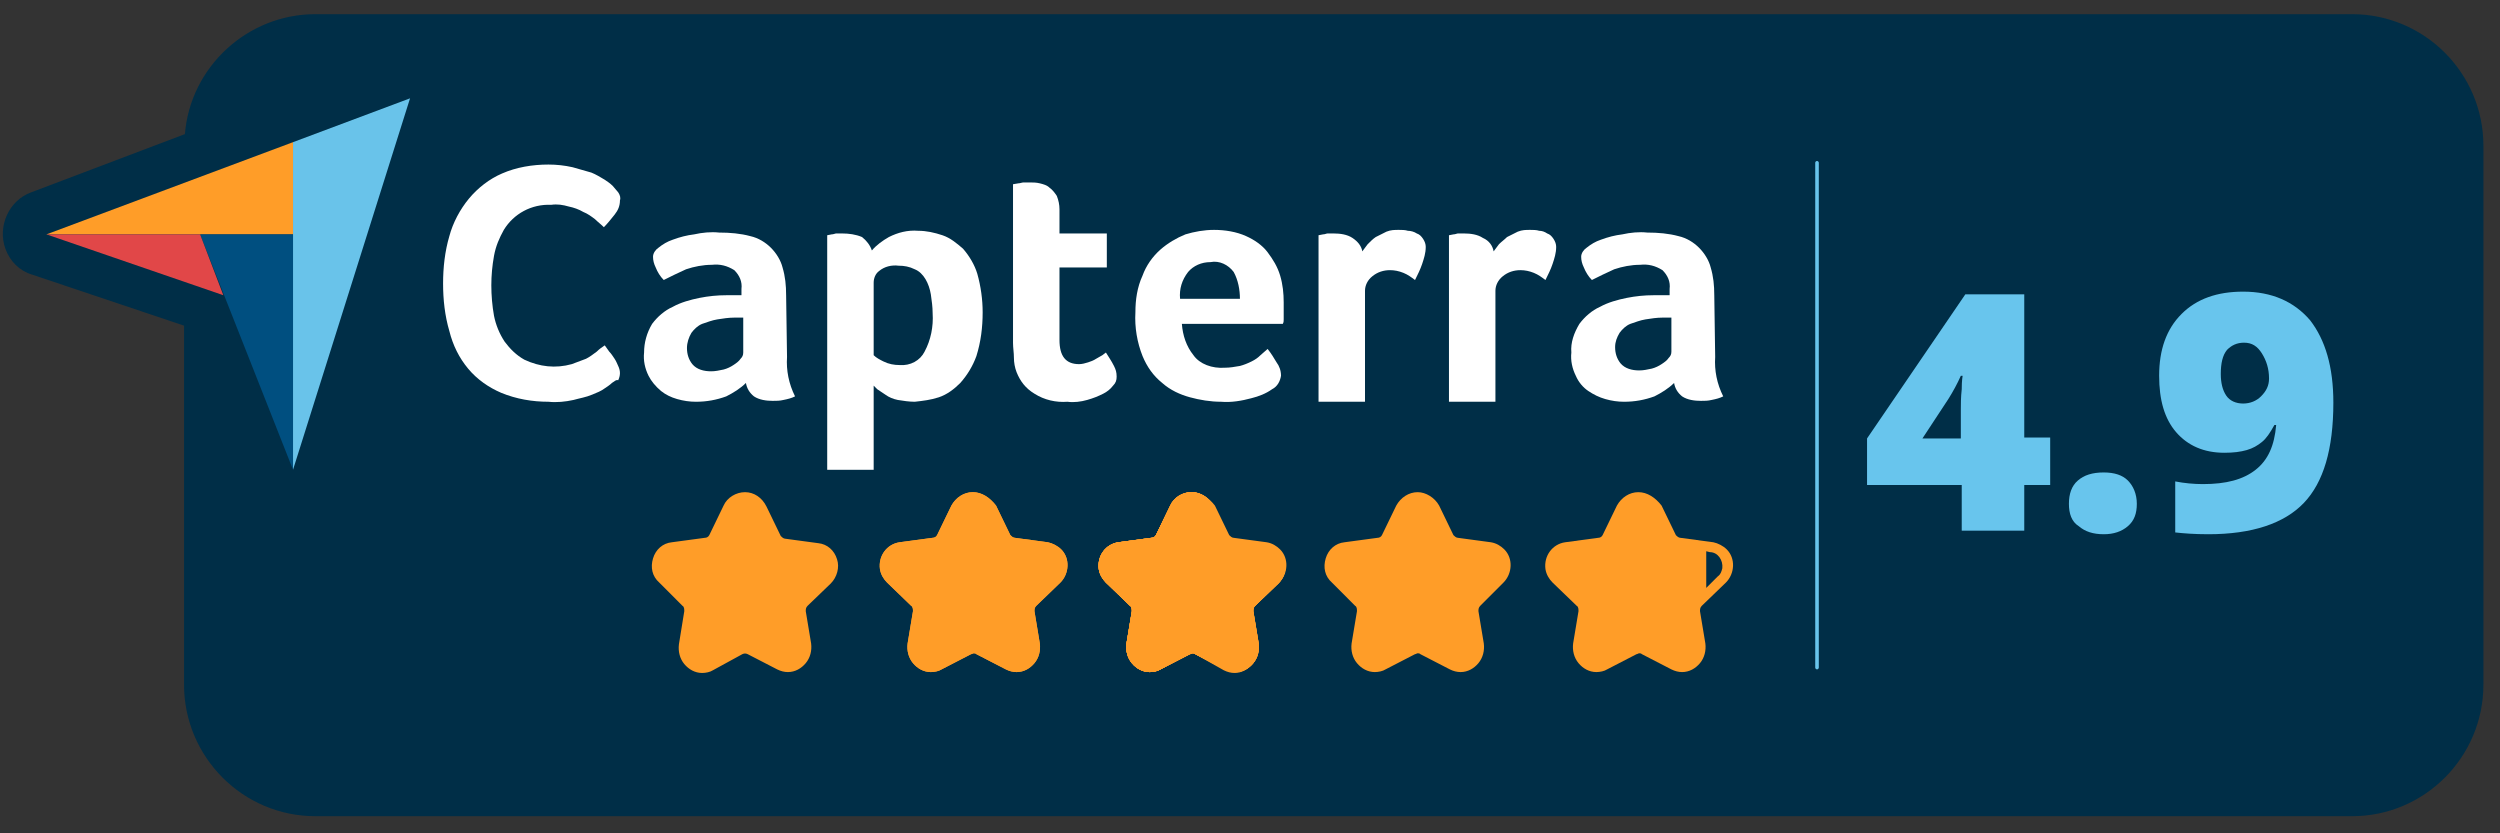 <svg xmlns="http://www.w3.org/2000/svg" width="111" height="37" viewBox="0 0 111 37" fill="none"><rect x="0" y="0" width="111" height="37" fill="#333333" stroke="none"/><g clip-path="url(#clip0_49_477)"><path d="M104.434 0.629H14.001C10.987 0.629 8.448 2.974 8.21 5.954L1.388 8.538C0.397 8.895 -0.119 10.048 0.238 11.041C0.436 11.598 0.873 12.035 1.428 12.194L8.171 14.459V30.397C8.171 33.616 10.789 36.239 14.001 36.239H104.434C107.646 36.239 110.264 33.616 110.264 30.397V6.471C110.264 3.252 107.646 0.629 104.434 0.629Z" fill="#002E47"></path><path d="M22.41 10.048C22.846 9.333 23.679 8.895 24.512 8.935C24.79 8.935 25.028 8.975 25.305 9.015C25.504 9.054 25.742 9.134 25.94 9.253C26.138 9.333 26.297 9.452 26.456 9.571C26.575 9.69 26.733 9.809 26.852 9.929C27.05 9.77 27.209 9.571 27.328 9.372C27.487 9.213 27.566 8.975 27.566 8.776C27.566 8.657 27.526 8.538 27.487 8.418C27.407 8.299 27.328 8.22 27.249 8.14C27.13 8.061 27.011 7.942 26.892 7.862C26.694 7.743 26.495 7.624 26.297 7.544C26.019 7.425 25.742 7.345 25.464 7.306C25.107 7.226 24.75 7.186 24.393 7.186C23.679 7.186 22.965 7.306 22.331 7.584C21.775 7.822 21.26 8.22 20.863 8.697C20.466 9.174 20.149 9.77 19.99 10.366C19.792 11.041 19.673 11.757 19.713 12.472C19.713 13.188 19.792 13.903 19.99 14.579C20.149 15.175 20.427 15.731 20.823 16.248C21.22 16.725 21.736 17.083 22.291 17.321C22.965 17.599 23.679 17.718 24.393 17.718C24.75 17.718 25.147 17.679 25.504 17.639C25.781 17.559 26.059 17.48 26.337 17.361C26.535 17.281 26.733 17.202 26.892 17.083C27.011 17.003 27.09 16.924 27.209 16.844C27.288 16.765 27.368 16.645 27.447 16.526C27.487 16.407 27.526 16.327 27.526 16.208C27.526 16.089 27.487 16.009 27.447 15.89C27.407 15.771 27.328 15.691 27.288 15.572C27.209 15.453 27.13 15.374 27.05 15.254L26.852 14.976C26.773 15.056 26.654 15.135 26.495 15.254C26.337 15.374 26.178 15.493 26.019 15.572C25.821 15.691 25.623 15.771 25.424 15.851C25.186 15.93 24.909 15.97 24.631 15.97C24.155 15.97 23.719 15.89 23.282 15.652C22.925 15.453 22.648 15.175 22.41 14.857C22.172 14.499 22.013 14.102 21.934 13.704C21.855 13.267 21.815 12.79 21.815 12.353C21.815 11.916 21.855 11.479 21.934 11.041C22.013 10.763 22.172 10.406 22.41 10.048Z" fill="#002E47"></path><path d="M24.234 18.434C23.481 18.434 22.727 18.275 22.013 17.997C21.339 17.718 20.744 17.281 20.308 16.725C19.832 16.168 19.514 15.533 19.316 14.817C19.118 14.062 18.999 13.307 19.038 12.512C19.038 11.757 19.118 10.962 19.356 10.207C19.554 9.492 19.911 8.856 20.347 8.299C20.823 7.743 21.418 7.306 22.053 7.027C22.806 6.709 23.6 6.55 24.393 6.59C24.79 6.59 25.186 6.63 25.583 6.709C25.9 6.789 26.218 6.868 26.535 6.988C26.773 7.067 27.011 7.186 27.249 7.345C27.407 7.425 27.526 7.544 27.685 7.663C27.844 7.822 27.963 7.942 28.042 8.1C28.161 8.299 28.24 8.538 28.24 8.776C28.24 9.134 28.082 9.492 27.883 9.77C27.725 9.968 27.526 10.207 27.328 10.406C27.09 10.644 26.654 10.644 26.416 10.366C26.297 10.247 26.178 10.127 26.059 10.048C25.94 9.929 25.821 9.849 25.662 9.809C25.504 9.73 25.345 9.65 25.147 9.611C24.948 9.571 24.75 9.531 24.512 9.531C23.838 9.492 23.282 9.809 22.925 10.326C22.767 10.604 22.648 10.922 22.569 11.24C22.489 11.638 22.45 12.035 22.45 12.432C22.45 12.83 22.489 13.267 22.569 13.665C22.648 13.982 22.767 14.3 22.925 14.579C23.084 14.817 23.322 15.016 23.56 15.175C23.838 15.334 24.195 15.413 24.552 15.413C24.79 15.413 24.988 15.374 25.147 15.334C25.305 15.294 25.464 15.215 25.622 15.135C25.741 15.056 25.9 14.976 25.98 14.897C26.099 14.777 26.218 14.698 26.297 14.618C26.416 14.499 26.614 14.46 26.773 14.46C26.931 14.46 27.09 14.579 27.209 14.698L27.407 14.936C27.487 15.056 27.606 15.175 27.685 15.294C27.764 15.453 27.844 15.572 27.883 15.691C27.963 15.851 28.002 16.049 28.042 16.248C28.042 16.486 28.002 16.685 27.883 16.884C27.883 16.884 27.883 16.924 27.844 16.924C27.764 17.082 27.645 17.241 27.487 17.361C27.368 17.48 27.209 17.599 27.09 17.679C26.892 17.798 26.654 17.917 26.416 17.997C26.138 18.116 25.821 18.235 25.504 18.275C25.067 18.354 24.671 18.394 24.234 18.394C24.353 18.434 24.274 18.434 24.234 18.434ZM24.274 7.902C23.679 7.902 23.124 8.021 22.569 8.259C22.093 8.458 21.656 8.776 21.339 9.174C20.982 9.611 20.744 10.088 20.585 10.604C20.387 11.24 20.308 11.876 20.308 12.552C20.308 13.227 20.387 13.863 20.546 14.499C20.704 15.016 20.942 15.493 21.26 15.93C21.577 16.327 22.013 16.645 22.489 16.844C23.084 17.082 23.679 17.202 24.314 17.202C24.671 17.202 24.988 17.162 25.345 17.122C25.583 17.082 25.821 17.003 26.019 16.884C26.218 16.804 26.337 16.725 26.495 16.645C26.575 16.606 26.614 16.566 26.694 16.486C26.733 16.447 26.773 16.407 26.812 16.367V16.327C26.773 16.248 26.733 16.168 26.654 16.049C26.535 16.129 26.376 16.208 26.257 16.288C26.019 16.407 25.781 16.526 25.543 16.606C25.226 16.685 24.909 16.765 24.591 16.725C24.036 16.725 23.481 16.606 22.965 16.367C22.529 16.129 22.132 15.771 21.855 15.374C21.577 14.936 21.379 14.499 21.299 13.982C21.18 13.506 21.141 12.989 21.141 12.512C21.141 12.035 21.18 11.558 21.299 11.081C21.379 10.604 21.577 10.167 21.815 9.73C22.41 8.816 23.441 8.259 24.512 8.299C24.79 8.299 25.147 8.339 25.464 8.418C25.702 8.498 25.98 8.577 26.218 8.697C26.416 8.816 26.614 8.935 26.773 9.054C26.773 9.054 26.773 9.054 26.773 9.015C26.852 8.935 26.852 8.856 26.892 8.776C26.852 8.697 26.812 8.657 26.773 8.617C26.694 8.538 26.614 8.498 26.495 8.418C26.337 8.299 26.178 8.22 26.019 8.18C25.781 8.1 25.543 8.021 25.305 7.942C25.028 7.902 24.71 7.902 24.393 7.902C24.353 7.902 24.314 7.902 24.274 7.902Z" fill="#002E47"></path><path d="M34.944 12.949C34.944 12.552 34.904 12.114 34.785 11.717C34.706 11.399 34.507 11.081 34.269 10.843C33.992 10.604 33.674 10.406 33.357 10.326C32.921 10.207 32.445 10.167 31.969 10.167C31.612 10.167 31.215 10.207 30.858 10.247C30.541 10.286 30.224 10.406 29.906 10.485C29.668 10.565 29.47 10.684 29.272 10.843C29.153 10.922 29.073 11.081 29.034 11.24C29.034 11.399 29.113 11.558 29.153 11.717C29.232 11.916 29.351 12.114 29.47 12.274C29.787 12.075 30.105 11.916 30.462 11.797C30.819 11.638 31.215 11.598 31.612 11.598C31.969 11.558 32.326 11.638 32.603 11.836C32.841 12.035 32.96 12.353 32.921 12.671V12.949H32.603C32.484 12.949 32.365 12.949 32.246 12.949C31.85 12.989 31.453 13.029 31.056 13.068C30.66 13.148 30.224 13.267 29.867 13.466C29.51 13.625 29.153 13.903 28.915 14.221C28.637 14.579 28.518 15.016 28.558 15.493C28.558 15.85 28.637 16.208 28.756 16.526C28.875 16.804 29.073 17.043 29.311 17.241C29.549 17.4 29.787 17.52 30.065 17.599C30.343 17.679 30.62 17.718 30.898 17.718C31.334 17.718 31.81 17.639 32.246 17.48C32.564 17.321 32.881 17.122 33.119 16.884C33.159 17.122 33.278 17.321 33.476 17.48C33.714 17.639 33.992 17.718 34.309 17.679C34.468 17.679 34.626 17.679 34.785 17.639C34.944 17.599 35.142 17.559 35.3 17.48C35.023 16.924 34.904 16.327 34.944 15.731V12.949ZM33 15.572C33 15.652 32.96 15.771 32.881 15.85C32.802 15.97 32.683 16.049 32.564 16.129C32.405 16.208 32.286 16.288 32.127 16.327C31.969 16.367 31.77 16.407 31.572 16.407C31.255 16.447 30.977 16.327 30.739 16.089C30.581 15.89 30.501 15.612 30.501 15.373C30.501 15.135 30.541 14.936 30.7 14.738C30.819 14.579 30.977 14.42 31.175 14.34C31.374 14.221 31.612 14.142 31.85 14.142C32.088 14.102 32.326 14.062 32.603 14.062H32.802H33V15.572Z" fill="#002E47"></path><path d="M30.977 18.394C30.938 18.394 30.898 18.394 30.858 18.394C30.541 18.394 30.224 18.354 29.867 18.275C29.51 18.195 29.192 18.036 28.915 17.798C28.597 17.559 28.32 17.202 28.161 16.844C27.963 16.447 27.883 15.97 27.883 15.533C27.844 14.936 28.042 14.38 28.359 13.903C28.677 13.506 29.034 13.188 29.47 12.989C29.272 12.989 29.073 12.909 28.954 12.751C28.796 12.552 28.637 12.313 28.518 12.035C28.439 11.836 28.359 11.598 28.32 11.36C28.32 11.32 28.32 11.28 28.32 11.24C28.359 10.883 28.558 10.565 28.835 10.366C29.073 10.207 29.311 10.048 29.629 9.929C29.985 9.809 30.343 9.69 30.7 9.65C31.096 9.571 31.532 9.531 31.929 9.531C32.445 9.531 32.96 9.571 33.476 9.73C33.912 9.849 34.349 10.088 34.666 10.406C34.983 10.724 35.221 11.121 35.34 11.558C35.459 12.035 35.538 12.472 35.499 12.949V15.811V15.851C35.459 16.327 35.578 16.804 35.776 17.241C35.856 17.401 35.856 17.599 35.816 17.758C35.737 17.917 35.618 18.076 35.459 18.116C35.261 18.195 35.062 18.275 34.825 18.315C34.626 18.354 34.428 18.354 34.23 18.354C33.793 18.394 33.397 18.275 33.04 18.036C33.04 18.036 33 18.036 33 17.997C32.96 17.957 32.881 17.917 32.841 17.838C32.722 17.917 32.564 17.997 32.405 18.036C32.008 18.315 31.493 18.394 30.977 18.394ZM30.739 13.863C30.541 13.903 30.382 13.982 30.224 14.102C29.946 14.261 29.668 14.46 29.51 14.698C29.351 14.936 29.272 15.215 29.272 15.533V15.572C29.272 15.851 29.311 16.089 29.43 16.327C29.51 16.486 29.629 16.645 29.787 16.804C29.946 16.924 30.105 17.003 30.303 17.043C30.501 17.122 30.739 17.122 30.938 17.122C31.175 17.122 31.413 17.122 31.612 17.043C31.136 17.082 30.66 16.884 30.303 16.526L30.263 16.486C30.025 16.168 29.867 15.771 29.867 15.374C29.867 15.016 29.946 14.658 30.184 14.38C30.303 14.181 30.501 13.982 30.739 13.863ZM33.833 17.003C33.952 17.082 34.111 17.122 34.23 17.082H34.269H34.388C34.269 16.645 34.23 16.208 34.269 15.771V12.949C34.269 12.591 34.23 12.234 34.15 11.916C34.071 11.717 33.992 11.518 33.793 11.32C33.635 11.161 33.397 11.041 33.159 10.962C32.762 10.843 32.365 10.803 31.969 10.803C31.612 10.803 31.294 10.843 30.938 10.883C30.66 10.922 30.382 11.002 30.105 11.121C29.946 11.161 29.827 11.24 29.668 11.36C29.668 11.399 29.708 11.439 29.708 11.439C29.867 11.36 30.025 11.28 30.224 11.2C30.66 11.002 31.136 10.922 31.612 10.922C32.088 10.883 32.564 11.002 32.96 11.28C33 11.32 33.04 11.32 33.079 11.36C33.436 11.717 33.635 12.194 33.595 12.711V12.949C33.595 13.188 33.476 13.347 33.317 13.466C33.516 13.585 33.635 13.784 33.635 14.022V15.572V15.612C33.595 15.851 33.516 16.089 33.357 16.248V16.288C33.595 16.367 33.754 16.566 33.793 16.804C33.754 16.884 33.793 16.963 33.833 17.003ZM31.255 15.652C31.334 15.731 31.413 15.731 31.532 15.731H31.612C31.731 15.731 31.85 15.731 31.969 15.691C32.088 15.652 32.167 15.612 32.286 15.572C32.326 15.533 32.365 15.533 32.405 15.493V14.738C32.246 14.738 32.127 14.777 31.969 14.777C31.81 14.817 31.651 14.857 31.493 14.936C31.374 14.976 31.294 15.056 31.255 15.135C31.215 15.175 31.175 15.254 31.215 15.334V15.374C31.175 15.493 31.175 15.572 31.255 15.652ZM31.612 12.274C31.294 12.274 31.017 12.313 30.739 12.432C30.581 12.512 30.422 12.552 30.263 12.631C30.501 12.552 30.739 12.472 30.977 12.432C31.374 12.353 31.731 12.313 32.127 12.313C32.008 12.274 31.85 12.234 31.691 12.234C31.651 12.234 31.651 12.234 31.612 12.234V12.274Z" fill="#002E47"></path><path d="M42.718 10.962C42.48 10.684 42.162 10.485 41.805 10.366C41.448 10.247 41.091 10.167 40.734 10.167C40.298 10.167 39.822 10.247 39.425 10.445C39.148 10.604 38.87 10.803 38.672 11.041C38.632 10.803 38.474 10.604 38.236 10.485C37.958 10.366 37.68 10.326 37.363 10.326H37.085C37.006 10.326 36.927 10.326 36.887 10.366L36.689 10.406V20.818H38.751V17.043C38.791 17.122 38.831 17.162 38.91 17.202C39.029 17.281 39.108 17.4 39.267 17.44C39.425 17.52 39.624 17.599 39.822 17.639C40.06 17.718 40.338 17.758 40.576 17.718C40.933 17.718 41.29 17.639 41.647 17.52C42.004 17.4 42.321 17.162 42.599 16.884C42.916 16.526 43.154 16.129 43.312 15.691C43.511 15.056 43.59 14.42 43.59 13.744C43.59 13.148 43.511 12.591 43.352 12.035C43.194 11.677 42.995 11.32 42.718 10.962ZM41.052 15.533C40.814 15.93 40.377 16.168 39.941 16.129C39.703 16.129 39.465 16.089 39.227 15.97C39.069 15.89 38.91 15.811 38.791 15.691V12.472C38.791 12.274 38.87 12.075 39.029 11.956C39.267 11.757 39.584 11.677 39.901 11.717C40.139 11.717 40.377 11.757 40.615 11.876C40.814 11.995 40.972 12.114 41.091 12.313C41.21 12.512 41.29 12.75 41.329 12.989C41.369 13.267 41.409 13.545 41.409 13.823C41.448 14.459 41.329 15.016 41.052 15.533Z" fill="#002E47"></path><path d="M38.751 21.415H36.689C36.332 21.415 36.054 21.136 36.054 20.779V10.366C36.054 10.048 36.292 9.77 36.609 9.73L36.808 9.69C36.887 9.69 36.966 9.65 37.085 9.65H37.403C37.76 9.65 38.156 9.73 38.513 9.889C38.632 9.929 38.712 10.008 38.831 10.088C38.949 10.008 39.029 9.968 39.148 9.889C39.663 9.611 40.219 9.492 40.774 9.531C41.171 9.531 41.607 9.611 42.004 9.77C42.44 9.929 42.837 10.207 43.154 10.565C43.511 10.962 43.749 11.399 43.907 11.916C44.106 12.552 44.185 13.188 44.185 13.824C44.185 14.539 44.106 15.254 43.868 15.93C43.709 16.486 43.392 16.963 43.035 17.401C42.678 17.758 42.281 18.036 41.805 18.195C41.409 18.354 40.972 18.394 40.536 18.434C40.219 18.434 39.901 18.394 39.584 18.315C39.505 18.275 39.425 18.275 39.346 18.235V20.779C39.425 21.136 39.108 21.415 38.751 21.415ZM37.363 20.143H38.117V17.043C38.117 16.765 38.275 16.526 38.553 16.447C38.593 16.447 38.593 16.447 38.632 16.407C38.553 16.327 38.434 16.288 38.355 16.208C38.196 16.089 38.117 15.89 38.117 15.731V12.512C38.117 12.194 38.236 11.916 38.434 11.677C38.236 11.598 38.117 11.439 38.037 11.2C38.037 11.161 37.998 11.121 37.958 11.081C37.799 11.002 37.601 10.962 37.403 10.962H37.363V20.143ZM39.346 16.725C39.425 16.765 39.465 16.844 39.544 16.844C39.703 16.924 39.822 16.963 39.981 17.003C40.179 17.043 40.377 17.082 40.536 17.082C40.853 17.082 41.131 17.043 41.409 16.924C41.686 16.844 41.924 16.685 42.123 16.447C42.361 16.168 42.559 15.851 42.678 15.493C42.837 14.936 42.916 14.34 42.916 13.784C42.916 13.227 42.876 12.751 42.718 12.234C42.599 11.916 42.44 11.638 42.242 11.36C42.083 11.161 41.845 11.002 41.607 10.922C41.329 10.843 41.052 10.763 40.774 10.763C40.417 10.763 40.06 10.843 39.782 11.002C39.782 11.002 39.743 11.002 39.743 11.041H39.981C40.338 11.041 40.655 11.121 40.972 11.28C41.29 11.439 41.528 11.677 41.686 11.956C41.845 12.234 41.964 12.552 42.004 12.87C42.043 13.188 42.083 13.506 42.083 13.824C42.123 14.499 41.964 15.215 41.647 15.851V15.89C41.29 16.486 40.655 16.844 39.941 16.804C39.743 16.804 39.544 16.765 39.346 16.725ZM39.941 15.493C40.179 15.493 40.377 15.413 40.496 15.215C40.695 14.817 40.814 14.34 40.774 13.863V13.824C40.774 13.585 40.774 13.347 40.695 13.108C40.655 12.949 40.615 12.79 40.536 12.631C40.496 12.552 40.417 12.472 40.338 12.432C40.219 12.393 40.1 12.353 39.941 12.353C39.901 12.353 39.862 12.353 39.862 12.353C39.743 12.353 39.584 12.353 39.465 12.432V12.472V15.334C39.505 15.334 39.505 15.374 39.544 15.374C39.624 15.493 39.782 15.493 39.941 15.493C39.901 15.493 39.901 15.493 39.941 15.493Z" fill="#002E47"></path><path d="M49.064 15.652C49.024 15.691 48.984 15.731 48.905 15.771C48.826 15.851 48.746 15.89 48.627 15.93C48.508 16.009 48.389 16.049 48.27 16.089C48.151 16.129 47.993 16.168 47.874 16.168C47.319 16.168 47.001 15.811 47.001 15.095V11.876H49.103V10.366H47.001V9.293C47.001 9.094 46.962 8.856 46.882 8.697C46.803 8.538 46.684 8.418 46.565 8.339C46.446 8.259 46.287 8.18 46.129 8.14C45.97 8.1 45.811 8.1 45.653 8.1H45.415C45.335 8.1 45.256 8.1 45.177 8.14L44.939 8.18V15.215C44.939 15.453 44.939 15.652 44.978 15.89C44.978 16.089 45.058 16.327 45.097 16.526C45.216 16.924 45.494 17.241 45.811 17.48C46.248 17.758 46.763 17.877 47.279 17.838C47.596 17.838 47.874 17.798 48.151 17.758C48.389 17.718 48.627 17.599 48.865 17.48C49.024 17.401 49.183 17.281 49.302 17.122C49.421 17.003 49.46 16.884 49.46 16.725C49.46 16.566 49.421 16.407 49.341 16.248C49.302 16.009 49.183 15.811 49.064 15.652Z" fill="#002E47"></path><path d="M47.2 18.434C46.605 18.434 46.049 18.275 45.573 17.957C45.097 17.639 44.74 17.202 44.582 16.645C44.502 16.407 44.423 16.129 44.423 15.851C44.383 15.612 44.383 15.334 44.383 15.095V8.101C44.383 7.783 44.621 7.504 44.939 7.465L45.177 7.425C45.256 7.425 45.335 7.385 45.454 7.385H45.732C45.93 7.385 46.129 7.385 46.327 7.425C46.565 7.465 46.803 7.584 47.001 7.703C47.239 7.862 47.398 8.061 47.517 8.339C47.636 8.617 47.715 8.935 47.715 9.253V9.651H49.183C49.54 9.651 49.817 9.929 49.817 10.286V11.876C49.817 12.234 49.54 12.512 49.183 12.512H47.715V15.095C47.715 15.493 47.794 15.493 47.913 15.493C47.993 15.493 48.032 15.493 48.112 15.453C48.191 15.413 48.27 15.374 48.35 15.334C48.389 15.294 48.469 15.254 48.508 15.215C48.548 15.175 48.588 15.135 48.627 15.135C48.746 15.016 48.945 14.936 49.143 14.936C49.341 14.936 49.5 15.056 49.619 15.215C49.778 15.413 49.897 15.652 50.016 15.851C50.135 16.089 50.214 16.327 50.214 16.606C50.214 16.924 50.095 17.241 49.897 17.44C49.738 17.639 49.54 17.798 49.262 17.917C48.984 18.076 48.707 18.156 48.389 18.235C48.072 18.315 47.715 18.354 47.358 18.354C47.319 18.434 47.239 18.434 47.2 18.434ZM45.613 8.697V15.135C45.613 15.334 45.613 15.533 45.653 15.691V15.731C45.653 15.89 45.692 16.049 45.772 16.208C45.851 16.447 46.049 16.685 46.248 16.844C46.565 17.043 46.922 17.122 47.319 17.083H47.358C47.596 17.083 47.874 17.043 48.112 17.003C48.31 16.963 48.469 16.884 48.667 16.804C48.746 16.765 48.865 16.685 48.905 16.606C48.905 16.566 48.905 16.566 48.905 16.526C48.786 16.566 48.667 16.645 48.548 16.685C48.35 16.765 48.151 16.804 47.953 16.804C47.001 16.804 46.446 16.169 46.446 15.095V11.876C46.446 11.518 46.724 11.24 47.081 11.24H48.548V11.002H47.081C46.724 11.002 46.446 10.724 46.446 10.366V9.293C46.446 9.174 46.446 9.054 46.367 8.935C46.367 8.895 46.327 8.856 46.248 8.816C46.208 8.776 46.129 8.736 46.049 8.736C45.93 8.736 45.811 8.697 45.692 8.697H45.613Z" fill="#002E47"></path><path d="M56.203 11.161C55.925 10.843 55.608 10.604 55.251 10.445C54.815 10.247 54.299 10.167 53.823 10.167C53.387 10.167 52.951 10.247 52.554 10.366C52.157 10.525 51.761 10.723 51.443 11.041C51.086 11.359 50.809 11.757 50.65 12.194C50.452 12.711 50.333 13.267 50.333 13.823C50.293 14.499 50.412 15.135 50.65 15.771C50.849 16.248 51.166 16.645 51.523 17.003C51.88 17.321 52.316 17.52 52.752 17.639C53.228 17.758 53.665 17.838 54.141 17.838C54.617 17.838 55.053 17.798 55.489 17.679C55.806 17.599 56.124 17.44 56.401 17.281C56.639 17.162 56.758 16.924 56.798 16.685C56.798 16.486 56.719 16.288 56.6 16.089C56.481 15.89 56.362 15.691 56.203 15.493L55.886 15.771C55.767 15.89 55.648 15.97 55.489 16.049C55.33 16.129 55.132 16.208 54.974 16.248C54.775 16.288 54.537 16.327 54.299 16.327C53.744 16.367 53.228 16.168 52.871 15.771C52.554 15.373 52.395 14.897 52.356 14.38H56.798C56.798 14.3 56.798 14.261 56.838 14.181C56.838 14.102 56.838 14.022 56.838 13.903C56.838 13.784 56.838 13.744 56.838 13.625V13.426C56.838 13.029 56.798 12.631 56.679 12.234C56.639 11.797 56.441 11.439 56.203 11.161ZM52.395 13.188C52.356 12.75 52.514 12.353 52.752 11.995C52.99 11.717 53.387 11.558 53.744 11.558C54.141 11.518 54.537 11.677 54.775 11.995C54.974 12.353 55.092 12.79 55.053 13.188H52.395Z" fill="#002E47"></path><path d="M54.26 18.474C54.22 18.474 54.18 18.474 54.18 18.474C53.665 18.474 53.149 18.394 52.633 18.275C52.078 18.116 51.602 17.877 51.166 17.52C50.69 17.122 50.333 16.605 50.095 16.049C49.817 15.334 49.698 14.579 49.698 13.863C49.698 13.227 49.778 12.591 50.055 11.995C50.254 11.479 50.611 11.002 51.007 10.604C51.404 10.247 51.84 9.968 52.356 9.809C52.832 9.65 53.347 9.571 53.823 9.571C54.379 9.571 54.974 9.65 55.489 9.889C55.965 10.088 56.362 10.405 56.679 10.763C56.996 11.121 57.195 11.598 57.353 12.035C57.472 12.472 57.552 12.949 57.552 13.386V14.141C57.552 14.261 57.552 14.38 57.512 14.459C57.472 14.777 57.195 15.016 56.877 15.016H56.679C56.719 15.016 56.719 15.056 56.719 15.095C56.877 15.294 57.036 15.533 57.195 15.771C57.353 16.009 57.433 16.288 57.472 16.605V16.725C57.433 17.202 57.155 17.599 56.758 17.838C56.441 18.076 56.084 18.235 55.687 18.314C55.251 18.394 54.775 18.474 54.26 18.474ZM54.18 17.162C54.577 17.162 54.974 17.122 55.37 17.003C55.608 16.924 55.846 16.844 56.084 16.685C56.124 16.685 56.124 16.645 56.163 16.645C56.203 16.645 56.203 16.605 56.203 16.605C56.203 16.526 56.163 16.447 56.124 16.407C56.044 16.447 55.965 16.526 55.846 16.566C55.648 16.685 55.41 16.765 55.212 16.804C54.934 16.884 54.656 16.924 54.379 16.924C53.665 16.963 52.951 16.685 52.435 16.168L52.395 16.129C51.999 15.612 51.761 15.016 51.721 14.38C51.721 14.221 51.761 14.022 51.919 13.903C51.959 13.863 51.999 13.823 52.078 13.784C51.88 13.665 51.721 13.466 51.721 13.227C51.681 12.631 51.88 12.075 52.237 11.598C52.633 11.161 53.149 10.922 53.704 10.922C54.299 10.883 54.894 11.161 55.251 11.638L55.291 11.677C55.568 12.154 55.687 12.671 55.648 13.227C55.648 13.386 55.568 13.545 55.449 13.665H56.203V13.386C56.203 13.029 56.163 12.711 56.044 12.353C55.965 12.035 55.806 11.797 55.648 11.558C55.449 11.32 55.212 11.161 54.934 11.041C54.577 10.883 54.18 10.803 53.784 10.843C53.387 10.843 53.03 10.922 52.713 11.002C52.395 11.121 52.078 11.28 51.84 11.518C51.562 11.757 51.364 12.075 51.206 12.432C51.047 12.87 50.928 13.347 50.968 13.823C50.968 14.42 51.047 15.016 51.245 15.533C51.404 15.89 51.642 16.248 51.959 16.486C52.237 16.725 52.554 16.884 52.911 17.003C53.347 17.122 53.744 17.162 54.18 17.162ZM53.427 15.294C53.665 15.533 53.982 15.652 54.299 15.612H54.379C54.537 15.612 54.696 15.612 54.855 15.533C54.974 15.493 55.132 15.453 55.251 15.373C55.33 15.334 55.449 15.254 55.529 15.175L55.806 14.936H53.228C53.268 15.095 53.347 15.175 53.427 15.294ZM53.149 12.552H54.299C54.26 12.472 54.26 12.432 54.22 12.353C54.141 12.234 53.982 12.194 53.823 12.194C53.784 12.194 53.744 12.194 53.704 12.194C53.506 12.194 53.347 12.274 53.228 12.393C53.228 12.472 53.189 12.512 53.149 12.552Z" fill="#002E47"></path><path d="M62.906 10.326C62.787 10.286 62.629 10.247 62.51 10.207C62.391 10.207 62.232 10.167 62.113 10.167C61.915 10.167 61.716 10.207 61.558 10.247C61.399 10.286 61.24 10.366 61.082 10.485C60.963 10.565 60.804 10.684 60.725 10.803C60.645 10.883 60.566 11.002 60.487 11.121C60.447 10.883 60.249 10.644 60.05 10.525C59.773 10.406 59.495 10.326 59.218 10.326H58.94C58.861 10.326 58.781 10.326 58.742 10.366L58.543 10.406V17.798H60.606V12.87C60.606 12.631 60.725 12.393 60.923 12.234C61.161 12.035 61.439 11.956 61.716 11.956C61.915 11.956 62.113 11.995 62.311 12.075C62.51 12.154 62.668 12.274 62.827 12.393C62.946 12.154 63.065 11.916 63.144 11.677C63.263 11.439 63.303 11.161 63.303 10.922C63.303 10.803 63.263 10.684 63.184 10.565C63.105 10.445 63.025 10.366 62.906 10.326Z" fill="#002E47"></path><path d="M60.526 18.434H58.464C58.107 18.434 57.829 18.156 57.829 17.798V10.366C57.829 10.048 58.067 9.77 58.385 9.73L58.583 9.69C58.662 9.69 58.781 9.65 58.861 9.65H59.178C59.574 9.65 59.931 9.73 60.288 9.889C60.368 9.929 60.447 9.968 60.526 10.048C60.606 10.008 60.645 9.968 60.725 9.889C60.923 9.77 61.121 9.69 61.32 9.611C61.597 9.531 61.835 9.491 62.113 9.491C62.272 9.491 62.43 9.491 62.589 9.531C62.787 9.571 62.986 9.611 63.184 9.69C63.382 9.809 63.541 9.929 63.66 10.127C63.818 10.326 63.898 10.604 63.898 10.883C63.898 11.24 63.818 11.558 63.699 11.876C63.62 12.114 63.461 12.393 63.342 12.671C63.263 12.83 63.105 12.949 62.906 12.989C62.708 13.029 62.51 12.989 62.351 12.87C62.232 12.79 62.113 12.711 61.994 12.631C61.915 12.591 61.796 12.591 61.677 12.591H61.637C61.518 12.591 61.399 12.631 61.28 12.711C61.201 12.75 61.201 12.83 61.201 12.87V17.758C61.201 18.116 60.883 18.434 60.526 18.434ZM59.138 17.122H59.892V12.87C59.892 12.432 60.09 11.995 60.407 11.717C60.368 11.717 60.328 11.717 60.328 11.717C60.09 11.677 59.892 11.479 59.812 11.2C59.812 11.121 59.773 11.081 59.693 11.041C59.535 10.962 59.336 10.922 59.178 10.922H59.138V17.122ZM61.677 11.28C61.954 11.28 62.232 11.32 62.47 11.439V11.399C62.549 11.2 62.589 11.041 62.589 10.883C62.51 10.843 62.47 10.843 62.391 10.843C62.272 10.843 62.192 10.803 62.073 10.803C61.954 10.803 61.835 10.803 61.716 10.843C61.597 10.883 61.478 10.922 61.359 11.002C61.28 11.041 61.201 11.121 61.121 11.2C61.082 11.24 61.042 11.32 61.002 11.359C61.24 11.32 61.439 11.28 61.677 11.28Z" fill="#002E47"></path><path d="M68.776 10.326C68.657 10.286 68.538 10.247 68.419 10.207C68.3 10.207 68.142 10.167 68.023 10.167C67.824 10.167 67.626 10.207 67.467 10.247C67.309 10.286 67.15 10.366 66.992 10.485C66.873 10.565 66.714 10.684 66.635 10.803C66.555 10.883 66.476 11.002 66.397 11.121C66.357 10.883 66.198 10.644 65.96 10.525C65.722 10.406 65.405 10.326 65.127 10.326H64.85C64.77 10.326 64.691 10.326 64.651 10.366L64.453 10.406V17.798H66.516V12.87C66.516 12.631 66.635 12.393 66.833 12.234C67.071 12.035 67.348 11.956 67.626 11.956C67.824 11.956 68.023 11.995 68.221 12.075C68.419 12.154 68.578 12.274 68.737 12.393C68.856 12.154 68.975 11.916 69.054 11.677C69.173 11.439 69.213 11.161 69.213 10.922C69.213 10.803 69.173 10.684 69.094 10.565C68.975 10.445 68.856 10.366 68.776 10.326Z" fill="#002E47"></path><path d="M66.436 18.434H64.374C64.017 18.434 63.739 18.156 63.739 17.798V10.366C63.739 10.048 63.977 9.77 64.294 9.73L64.493 9.69C64.572 9.69 64.691 9.65 64.77 9.65H65.088C65.484 9.65 65.841 9.73 66.198 9.889C66.278 9.929 66.357 9.968 66.436 10.048C66.516 10.008 66.555 9.968 66.635 9.889C66.833 9.77 67.031 9.69 67.23 9.611C67.507 9.531 67.745 9.491 68.023 9.491C68.181 9.491 68.34 9.491 68.499 9.531C68.697 9.571 68.895 9.611 69.054 9.69C69.252 9.77 69.451 9.929 69.57 10.088L69.609 10.127C69.768 10.326 69.847 10.604 69.808 10.883C69.808 11.24 69.728 11.558 69.609 11.876C69.53 12.114 69.371 12.393 69.252 12.671C69.173 12.83 69.014 12.949 68.816 12.989C68.618 13.029 68.419 12.989 68.261 12.83C68.142 12.75 68.023 12.671 67.904 12.591C67.824 12.552 67.705 12.552 67.586 12.552C67.428 12.552 67.309 12.591 67.19 12.671C67.15 12.711 67.111 12.75 67.111 12.83V17.718C67.071 18.116 66.793 18.434 66.436 18.434ZM65.008 17.122H65.762V12.87C65.762 12.432 65.96 12.035 66.278 11.717C66.238 11.717 66.198 11.717 66.159 11.717C65.921 11.677 65.722 11.479 65.643 11.2C65.643 11.161 65.603 11.081 65.524 11.081C65.365 11.002 65.167 10.962 65.008 10.962H64.969V17.122H65.008ZM67.586 11.28C67.824 11.28 68.102 11.32 68.34 11.439C68.34 11.439 68.34 11.439 68.34 11.399C68.419 11.24 68.459 11.041 68.459 10.883C68.459 10.883 68.459 10.883 68.419 10.883C68.38 10.843 68.3 10.843 68.221 10.843C68.102 10.843 68.023 10.803 67.904 10.803C67.785 10.803 67.666 10.803 67.547 10.843C67.428 10.883 67.309 10.922 67.19 11.002C67.111 11.041 67.031 11.121 66.952 11.2C66.912 11.24 66.873 11.32 66.833 11.359C67.031 11.28 67.269 11.24 67.507 11.24C67.586 11.28 67.586 11.28 67.586 11.28Z" fill="#002E47"></path><path d="M76.154 15.811V12.949C76.154 12.552 76.114 12.115 75.995 11.717C75.916 11.399 75.718 11.081 75.48 10.843C75.202 10.604 74.885 10.406 74.567 10.326C74.131 10.207 73.655 10.167 73.179 10.167C72.822 10.167 72.425 10.207 72.068 10.247C71.751 10.286 71.434 10.406 71.117 10.485C70.879 10.565 70.68 10.684 70.482 10.843C70.363 10.922 70.244 11.081 70.244 11.24C70.244 11.399 70.284 11.558 70.363 11.717C70.442 11.916 70.561 12.114 70.72 12.274C71.037 12.075 71.355 11.916 71.712 11.797C72.068 11.638 72.465 11.598 72.862 11.598C73.219 11.558 73.576 11.638 73.853 11.836C74.091 12.035 74.21 12.353 74.171 12.671V12.949H73.853C73.734 12.949 73.615 12.949 73.496 12.949C73.1 12.989 72.703 13.029 72.306 13.068C71.91 13.148 71.474 13.267 71.117 13.466C70.76 13.625 70.403 13.903 70.165 14.221C69.887 14.579 69.768 15.016 69.808 15.493C69.808 15.85 69.887 16.208 70.006 16.526C70.125 16.804 70.323 17.043 70.561 17.202C70.799 17.361 71.037 17.48 71.315 17.559C71.593 17.639 71.87 17.679 72.148 17.679C72.584 17.679 73.06 17.599 73.496 17.44C73.814 17.281 74.131 17.082 74.369 16.844C74.409 17.082 74.528 17.281 74.726 17.44C74.964 17.599 75.242 17.679 75.559 17.639C75.718 17.639 75.876 17.639 76.035 17.599C76.193 17.559 76.392 17.52 76.55 17.44C76.233 17.003 76.114 16.407 76.154 15.811ZM74.21 15.572C74.21 15.652 74.171 15.771 74.091 15.85C74.012 15.97 73.893 16.049 73.774 16.129C73.615 16.208 73.496 16.288 73.338 16.327C73.179 16.367 72.981 16.407 72.782 16.407C72.465 16.447 72.187 16.327 71.949 16.089C71.791 15.89 71.712 15.612 71.712 15.373C71.712 15.135 71.751 14.936 71.91 14.738C72.029 14.579 72.187 14.42 72.386 14.34C72.584 14.221 72.822 14.142 73.06 14.142C73.298 14.102 73.536 14.062 73.814 14.062H74.012H74.21V15.572Z" fill="#002E47"></path><path d="M72.187 18.394C72.148 18.394 72.108 18.394 72.068 18.394C71.751 18.394 71.394 18.354 71.077 18.235C70.72 18.156 70.403 17.997 70.125 17.758C69.808 17.52 69.57 17.202 69.371 16.844C69.173 16.447 69.094 15.97 69.094 15.533C69.054 14.936 69.252 14.38 69.57 13.903C69.887 13.506 70.244 13.188 70.68 12.989C70.482 12.989 70.284 12.909 70.165 12.751C69.966 12.552 69.847 12.274 69.728 12.035C69.649 11.836 69.57 11.598 69.53 11.36C69.53 11.32 69.53 11.28 69.53 11.24C69.57 10.883 69.728 10.565 70.006 10.366C70.244 10.167 70.522 10.008 70.799 9.929C71.117 9.809 71.474 9.69 71.83 9.65C72.227 9.571 72.663 9.531 73.06 9.531C73.576 9.531 74.091 9.571 74.607 9.73C75.043 9.849 75.48 10.088 75.797 10.406C76.114 10.724 76.352 11.121 76.471 11.558C76.59 12.035 76.669 12.472 76.63 12.949V15.771V15.811C76.59 16.288 76.669 16.765 76.907 17.202C76.987 17.361 76.987 17.559 76.947 17.718C76.868 17.877 76.749 18.036 76.59 18.076C76.392 18.156 76.193 18.235 75.955 18.275C75.757 18.315 75.559 18.315 75.361 18.354C74.924 18.394 74.528 18.275 74.171 18.036C74.171 18.036 74.131 18.036 74.131 17.997C74.091 17.957 74.012 17.917 73.972 17.838C73.853 17.917 73.695 17.997 73.536 18.036C73.219 18.275 72.703 18.394 72.187 18.394ZM71.949 13.863C71.751 13.903 71.592 13.982 71.394 14.102C71.077 14.261 70.839 14.46 70.641 14.698C70.482 14.936 70.403 15.215 70.403 15.533V15.572C70.403 15.851 70.442 16.089 70.561 16.327C70.641 16.486 70.76 16.645 70.918 16.765C71.077 16.884 71.236 16.963 71.434 17.003C71.632 17.082 71.87 17.082 72.068 17.082C72.267 17.082 72.465 17.082 72.663 17.043C72.227 17.043 71.791 16.884 71.474 16.526L71.434 16.486C71.156 16.168 71.037 15.771 71.037 15.374C71.037 15.016 71.117 14.658 71.355 14.38C71.553 14.142 71.751 13.982 71.949 13.863ZM75.043 16.963C75.162 17.043 75.321 17.082 75.44 17.043H75.48H75.599C75.48 16.606 75.44 16.168 75.48 15.731V12.909C75.48 12.552 75.44 12.194 75.361 11.876C75.281 11.677 75.202 11.479 75.004 11.28C74.845 11.121 74.607 11.002 74.369 10.922C73.972 10.803 73.576 10.763 73.179 10.763C72.822 10.763 72.505 10.803 72.148 10.843C71.87 10.883 71.592 10.962 71.315 11.081C71.156 11.121 70.998 11.2 70.879 11.32C70.879 11.36 70.918 11.399 70.918 11.399C71.077 11.32 71.236 11.24 71.434 11.161C71.87 10.962 72.346 10.883 72.822 10.883C73.298 10.843 73.774 10.962 74.171 11.24C74.21 11.28 74.25 11.28 74.25 11.32C74.607 11.677 74.805 12.154 74.766 12.671V12.909C74.766 13.148 74.647 13.307 74.488 13.426C74.686 13.545 74.805 13.744 74.805 13.982V15.533V15.572C74.805 15.811 74.686 16.049 74.528 16.208V16.248C74.726 16.327 74.885 16.526 74.924 16.765C74.964 16.884 75.004 16.924 75.043 16.963ZM72.465 15.652C72.544 15.731 72.624 15.731 72.743 15.731H72.822C72.941 15.731 73.06 15.731 73.179 15.691C73.298 15.652 73.377 15.612 73.496 15.572C73.536 15.533 73.576 15.533 73.615 15.493V14.738C73.457 14.738 73.338 14.777 73.179 14.777C73.02 14.817 72.862 14.857 72.703 14.936C72.624 14.976 72.505 15.056 72.465 15.135C72.425 15.175 72.386 15.254 72.425 15.334V15.374C72.386 15.493 72.425 15.572 72.465 15.652ZM72.822 12.274C72.505 12.274 72.227 12.313 71.949 12.432C71.791 12.512 71.632 12.552 71.474 12.631C71.711 12.552 71.949 12.472 72.187 12.432C72.584 12.353 72.941 12.313 73.338 12.313C73.219 12.274 73.06 12.234 72.901 12.234C72.901 12.274 72.862 12.274 72.822 12.274Z" fill="#002E47"></path><path d="M9.916 13.029L2.062 10.366L13.01 6.232L18.206 4.285L13.01 20.779L9.916 13.029Z" fill="#002E47"></path><path d="M2.062 10.406H8.885H13.01V6.312L2.062 10.406Z" fill="#FF9D28"></path><path d="M13.01 6.312V20.858L18.206 4.365L13.01 6.312Z" fill="#69C3EA"></path><path d="M13.01 10.406H8.885L13.01 20.858V10.406Z" fill="#004F80"></path><path d="M2.062 10.406L9.916 13.108L8.885 10.406H2.062Z" fill="#E14748"></path><path d="M27.169 17.003C27.09 17.082 26.971 17.162 26.852 17.241C26.694 17.361 26.495 17.44 26.297 17.52C26.019 17.639 25.741 17.679 25.464 17.758C25.107 17.838 24.71 17.877 24.353 17.838C23.639 17.838 22.925 17.718 22.251 17.44C21.696 17.202 21.18 16.844 20.784 16.367C20.387 15.89 20.109 15.334 19.951 14.698C19.752 14.022 19.673 13.307 19.673 12.591C19.673 11.876 19.752 11.161 19.951 10.485C20.109 9.889 20.427 9.293 20.823 8.816C21.22 8.339 21.735 7.941 22.291 7.703C22.925 7.425 23.639 7.306 24.353 7.306C24.71 7.306 25.067 7.345 25.424 7.425C25.702 7.504 25.98 7.584 26.257 7.663C26.456 7.743 26.654 7.862 26.852 7.981C26.971 8.061 27.09 8.14 27.209 8.259C27.288 8.339 27.368 8.458 27.447 8.538C27.526 8.657 27.566 8.776 27.526 8.895C27.526 9.134 27.447 9.332 27.288 9.531C27.13 9.73 26.971 9.929 26.812 10.088C26.694 9.968 26.535 9.849 26.416 9.73C26.257 9.611 26.099 9.491 25.9 9.412C25.702 9.293 25.464 9.213 25.266 9.173C24.988 9.094 24.75 9.054 24.472 9.094C23.6 9.054 22.806 9.491 22.37 10.207C22.172 10.565 22.013 10.922 21.934 11.359C21.855 11.797 21.815 12.234 21.815 12.671C21.815 13.108 21.855 13.585 21.934 14.022C22.013 14.42 22.172 14.817 22.41 15.175C22.648 15.493 22.925 15.771 23.282 15.97C23.957 16.288 24.671 16.367 25.385 16.168C25.583 16.089 25.821 16.009 26.019 15.93C26.178 15.85 26.337 15.731 26.495 15.612C26.614 15.493 26.733 15.413 26.852 15.334L27.05 15.612C27.13 15.691 27.209 15.811 27.288 15.93C27.368 16.049 27.407 16.168 27.447 16.248C27.487 16.327 27.526 16.447 27.526 16.566C27.526 16.685 27.487 16.804 27.447 16.884C27.368 16.844 27.288 16.924 27.169 17.003Z" fill="white"></path><path d="M34.944 15.851C34.904 16.447 35.023 17.043 35.3 17.599C35.142 17.679 34.983 17.718 34.785 17.758C34.626 17.798 34.468 17.798 34.309 17.798C34.031 17.798 33.714 17.758 33.476 17.599C33.278 17.44 33.159 17.241 33.119 17.003C32.881 17.241 32.564 17.44 32.246 17.599C31.81 17.758 31.374 17.838 30.898 17.838C30.62 17.838 30.343 17.798 30.065 17.718C29.787 17.639 29.549 17.52 29.351 17.361C29.113 17.162 28.915 16.924 28.796 16.685C28.637 16.367 28.558 16.009 28.597 15.652C28.597 15.215 28.716 14.777 28.954 14.38C29.192 14.062 29.51 13.784 29.867 13.625C30.224 13.426 30.66 13.307 31.056 13.227C31.453 13.148 31.85 13.108 32.246 13.108H32.603H32.921V12.83C32.96 12.512 32.841 12.234 32.603 11.995C32.286 11.797 31.969 11.717 31.612 11.757C31.215 11.757 30.819 11.836 30.462 11.956C30.105 12.115 29.787 12.274 29.47 12.432C29.311 12.274 29.192 12.075 29.113 11.876C29.034 11.717 28.994 11.558 28.994 11.399C28.994 11.24 29.113 11.081 29.232 11.002C29.43 10.843 29.629 10.724 29.867 10.644C30.184 10.525 30.501 10.445 30.819 10.406C31.175 10.326 31.572 10.286 31.929 10.326C32.405 10.326 32.881 10.366 33.317 10.485C33.674 10.565 33.992 10.763 34.23 11.002C34.468 11.24 34.666 11.558 34.745 11.876C34.864 12.274 34.904 12.671 34.904 13.108L34.944 15.851ZM33 14.102H32.802C32.722 14.102 32.643 14.102 32.603 14.102C32.365 14.102 32.088 14.142 31.85 14.181C31.612 14.221 31.413 14.3 31.175 14.38C30.977 14.46 30.819 14.618 30.7 14.777C30.581 14.976 30.501 15.215 30.501 15.453C30.501 15.731 30.581 15.97 30.739 16.168C30.938 16.407 31.255 16.486 31.572 16.486C31.77 16.486 31.929 16.447 32.127 16.407C32.286 16.367 32.445 16.288 32.564 16.208C32.683 16.129 32.802 16.049 32.881 15.93C32.96 15.851 33 15.771 33 15.652V14.102Z" fill="white"></path><path d="M38.711 11.121C38.91 10.883 39.187 10.684 39.465 10.525C39.862 10.326 40.298 10.207 40.774 10.247C41.131 10.247 41.488 10.326 41.845 10.445C42.202 10.565 42.48 10.803 42.757 11.041C43.035 11.359 43.273 11.757 43.392 12.154C43.55 12.711 43.63 13.307 43.63 13.863C43.63 14.539 43.55 15.175 43.352 15.811C43.193 16.248 42.955 16.645 42.638 17.003C42.361 17.281 42.043 17.52 41.686 17.639C41.329 17.758 40.972 17.798 40.615 17.838C40.377 17.838 40.1 17.798 39.862 17.758C39.663 17.718 39.465 17.639 39.306 17.52C39.187 17.44 39.068 17.361 38.949 17.281C38.91 17.241 38.83 17.162 38.791 17.122V20.858H36.728V10.445L36.927 10.406C37.006 10.406 37.085 10.366 37.125 10.366H37.403C37.68 10.366 37.998 10.406 38.275 10.525C38.474 10.684 38.632 10.883 38.711 11.121ZM41.409 13.903C41.409 13.625 41.369 13.347 41.329 13.068C41.29 12.83 41.21 12.591 41.091 12.393C40.972 12.194 40.814 12.035 40.615 11.956C40.377 11.836 40.139 11.797 39.901 11.797C39.584 11.757 39.267 11.836 39.029 12.035C38.87 12.154 38.791 12.353 38.791 12.552V15.771C38.91 15.89 39.068 15.97 39.227 16.049C39.465 16.168 39.703 16.208 39.941 16.208C40.417 16.248 40.853 16.009 41.052 15.612C41.329 15.095 41.448 14.499 41.409 13.903Z" fill="white"></path><path d="M45.137 16.526C45.058 16.327 45.018 16.089 45.018 15.89C45.018 15.652 44.978 15.453 44.978 15.215V8.18L45.216 8.14C45.296 8.14 45.375 8.1 45.454 8.1H45.692C45.851 8.1 46.01 8.1 46.168 8.14C46.327 8.18 46.486 8.22 46.605 8.339C46.724 8.418 46.843 8.577 46.922 8.697C47.001 8.895 47.041 9.094 47.041 9.293V10.366H49.143V11.876H47.041V15.095C47.041 15.811 47.318 16.168 47.913 16.168C48.032 16.168 48.191 16.129 48.31 16.089C48.429 16.049 48.548 16.009 48.667 15.93C48.746 15.89 48.865 15.811 48.945 15.771C48.984 15.731 49.064 15.691 49.103 15.652C49.222 15.851 49.341 16.009 49.46 16.248C49.54 16.407 49.579 16.526 49.579 16.725C49.579 16.884 49.54 17.003 49.421 17.122C49.302 17.281 49.143 17.401 48.984 17.48C48.746 17.599 48.548 17.679 48.27 17.758C47.993 17.838 47.675 17.877 47.398 17.838C46.882 17.877 46.367 17.758 45.93 17.48C45.534 17.241 45.296 16.924 45.137 16.526Z" fill="white"></path><path d="M54.379 16.327C54.617 16.327 54.815 16.288 55.053 16.248C55.212 16.208 55.41 16.129 55.568 16.049C55.727 15.97 55.846 15.89 55.965 15.771L56.282 15.493C56.441 15.691 56.56 15.89 56.679 16.089C56.798 16.248 56.877 16.447 56.877 16.685C56.838 16.924 56.719 17.162 56.481 17.281C56.203 17.48 55.886 17.599 55.568 17.679C55.132 17.798 54.656 17.877 54.22 17.838C53.744 17.838 53.268 17.758 52.832 17.639C52.395 17.52 51.959 17.321 51.602 17.003C51.206 16.685 50.928 16.288 50.73 15.811C50.492 15.215 50.373 14.539 50.412 13.863C50.412 13.307 50.492 12.751 50.73 12.234C50.888 11.797 51.166 11.399 51.523 11.081C51.84 10.803 52.237 10.565 52.633 10.406C53.03 10.286 53.466 10.207 53.903 10.207C54.379 10.207 54.894 10.286 55.33 10.485C55.687 10.644 56.044 10.883 56.282 11.2C56.52 11.518 56.719 11.836 56.838 12.234C56.957 12.631 56.996 13.029 56.996 13.426V13.625V13.903C56.996 13.903 56.996 14.102 56.996 14.181C56.996 14.261 56.996 14.3 56.957 14.38H52.475C52.514 14.897 52.673 15.374 52.99 15.771C53.268 16.168 53.823 16.367 54.379 16.327ZM55.053 13.267C55.053 12.87 54.974 12.433 54.775 12.075C54.537 11.757 54.141 11.558 53.744 11.638C53.347 11.638 52.99 11.797 52.752 12.075C52.475 12.433 52.356 12.83 52.395 13.267H55.053Z" fill="white"></path><path d="M60.487 11.161C60.566 11.041 60.645 10.962 60.725 10.843C60.844 10.724 60.963 10.604 61.082 10.525C61.24 10.445 61.399 10.366 61.558 10.286C61.756 10.207 61.914 10.207 62.113 10.207C62.232 10.207 62.391 10.207 62.51 10.247C62.629 10.247 62.787 10.286 62.906 10.366C63.025 10.406 63.104 10.485 63.184 10.604C63.263 10.724 63.303 10.843 63.303 10.962C63.303 11.24 63.223 11.479 63.144 11.717C63.065 11.956 62.946 12.194 62.827 12.433C62.668 12.313 62.51 12.194 62.311 12.115C62.113 12.035 61.914 11.995 61.716 11.995C61.439 11.995 61.161 12.075 60.923 12.274C60.725 12.433 60.606 12.671 60.606 12.909V17.838H58.543V10.445L58.742 10.406C58.821 10.406 58.9 10.366 58.94 10.366H59.217C59.495 10.366 59.812 10.406 60.05 10.565C60.288 10.724 60.447 10.922 60.487 11.161Z" fill="white"></path><path d="M66.317 11.161C66.397 11.041 66.476 10.962 66.555 10.843C66.674 10.724 66.793 10.644 66.912 10.525C67.071 10.445 67.23 10.366 67.388 10.286C67.586 10.207 67.745 10.207 67.943 10.207C68.062 10.207 68.221 10.207 68.34 10.247C68.459 10.247 68.578 10.286 68.697 10.366C68.816 10.406 68.895 10.485 68.975 10.604C69.054 10.724 69.094 10.843 69.094 10.962C69.094 11.24 69.014 11.479 68.935 11.717C68.856 11.956 68.737 12.194 68.618 12.433C68.459 12.313 68.3 12.194 68.102 12.115C67.904 12.035 67.705 11.995 67.507 11.995C67.23 11.995 66.952 12.075 66.714 12.274C66.516 12.433 66.397 12.671 66.397 12.909V17.838H64.334V10.445L64.532 10.406C64.612 10.406 64.691 10.366 64.731 10.366H65.008C65.286 10.366 65.603 10.406 65.841 10.565C66.119 10.684 66.278 10.922 66.317 11.161Z" fill="white"></path><path d="M76.154 15.851C76.114 16.447 76.233 17.043 76.511 17.599C76.352 17.679 76.193 17.718 75.995 17.758C75.836 17.798 75.678 17.798 75.519 17.798C75.242 17.798 74.924 17.758 74.686 17.599C74.488 17.44 74.369 17.241 74.329 17.003C74.091 17.241 73.774 17.44 73.457 17.599C73.02 17.758 72.584 17.838 72.108 17.838C71.83 17.838 71.553 17.798 71.275 17.718C70.998 17.639 70.76 17.52 70.522 17.361C70.284 17.202 70.085 16.963 69.966 16.685C69.808 16.367 69.728 16.009 69.768 15.652C69.728 15.215 69.887 14.777 70.125 14.38C70.363 14.062 70.68 13.784 71.037 13.625C71.394 13.426 71.83 13.307 72.227 13.227C72.624 13.148 73.02 13.108 73.417 13.108H73.774H74.131V12.83C74.171 12.512 74.052 12.234 73.814 11.995C73.496 11.797 73.179 11.717 72.822 11.757C72.425 11.757 72.029 11.836 71.672 11.956C71.315 12.115 70.998 12.274 70.68 12.432C70.522 12.274 70.403 12.075 70.323 11.876C70.244 11.717 70.204 11.558 70.204 11.399C70.204 11.24 70.323 11.081 70.442 11.002C70.641 10.843 70.839 10.724 71.077 10.644C71.394 10.525 71.711 10.445 72.029 10.406C72.386 10.326 72.782 10.286 73.139 10.326C73.615 10.326 74.091 10.366 74.528 10.485C74.885 10.565 75.202 10.763 75.44 11.002C75.678 11.24 75.876 11.558 75.955 11.876C76.074 12.274 76.114 12.671 76.114 13.108L76.154 15.851ZM74.21 14.102H74.012C73.933 14.102 73.853 14.102 73.814 14.102C73.576 14.102 73.298 14.142 73.06 14.181C72.822 14.221 72.624 14.3 72.386 14.38C72.187 14.46 72.029 14.618 71.91 14.777C71.791 14.976 71.711 15.175 71.711 15.413C71.711 15.691 71.791 15.93 71.949 16.129C72.148 16.367 72.465 16.447 72.782 16.447C72.981 16.447 73.139 16.407 73.338 16.367C73.496 16.327 73.655 16.248 73.774 16.168C73.893 16.089 74.012 16.009 74.091 15.89C74.171 15.811 74.21 15.731 74.21 15.612V14.102Z" fill="white"></path><path d="M34.983 29.642C34.864 29.642 34.706 29.602 34.587 29.562L33.278 28.886C33.159 28.807 33 28.807 32.841 28.886L31.532 29.562C31.413 29.642 31.255 29.681 31.136 29.642C30.898 29.642 30.66 29.522 30.501 29.363C30.343 29.165 30.263 28.926 30.303 28.688L30.541 27.217C30.581 27.058 30.501 26.939 30.422 26.82L29.391 25.786C29.153 25.548 29.073 25.23 29.153 24.912C29.232 24.594 29.51 24.395 29.827 24.316L31.294 24.077C31.453 24.038 31.572 23.958 31.651 23.839L32.286 22.527C32.484 22.09 33 21.931 33.436 22.13C33.595 22.209 33.754 22.369 33.833 22.527L34.507 23.839C34.587 23.958 34.706 24.077 34.864 24.077L36.332 24.276C36.649 24.316 36.927 24.554 37.006 24.872C37.085 25.19 37.006 25.508 36.768 25.747L35.697 26.82C35.578 26.939 35.538 27.058 35.578 27.217L35.816 28.688C35.856 28.926 35.816 29.204 35.657 29.403C35.459 29.562 35.221 29.681 34.983 29.642Z" fill="#FF9D28"></path><path d="M33.079 22.249C33.317 22.249 33.555 22.408 33.674 22.607L34.309 23.919C34.388 24.117 34.587 24.236 34.785 24.276L36.252 24.475C36.609 24.515 36.847 24.872 36.808 25.23C36.768 25.389 36.728 25.508 36.609 25.588L35.538 26.621C35.38 26.78 35.3 26.979 35.34 27.217L35.578 28.648C35.618 29.006 35.38 29.324 35.023 29.403C34.904 29.403 34.745 29.403 34.626 29.324L33.317 28.648C33.119 28.529 32.881 28.529 32.722 28.648L31.493 29.363C31.175 29.522 30.779 29.403 30.62 29.045C30.541 28.926 30.541 28.807 30.541 28.688L30.779 27.257C30.818 27.058 30.739 26.82 30.581 26.661L29.51 25.627C29.232 25.389 29.232 24.952 29.51 24.713C29.628 24.594 29.747 24.554 29.866 24.515L31.334 24.316C31.532 24.276 31.731 24.157 31.81 23.958L32.445 22.647C32.603 22.408 32.841 22.249 33.079 22.249ZM33.079 21.852C32.683 21.852 32.286 22.09 32.127 22.448L31.493 23.759C31.453 23.839 31.374 23.879 31.294 23.879L29.827 24.077C29.43 24.117 29.113 24.395 28.994 24.793C28.875 25.19 28.954 25.588 29.272 25.866L30.303 26.899C30.382 26.939 30.382 27.058 30.382 27.138L30.144 28.608C30.105 28.926 30.184 29.244 30.382 29.483C30.581 29.721 30.858 29.88 31.175 29.88C31.334 29.88 31.532 29.84 31.651 29.761L32.96 29.045C33.04 29.006 33.119 29.006 33.198 29.045L34.507 29.721C34.666 29.8 34.824 29.84 34.983 29.84C35.3 29.84 35.578 29.681 35.776 29.443C35.975 29.204 36.054 28.886 36.014 28.569L35.776 27.138C35.776 27.058 35.776 26.979 35.856 26.899L36.887 25.906C37.165 25.627 37.284 25.19 37.165 24.833C37.046 24.435 36.728 24.157 36.332 24.117L34.864 23.919C34.785 23.919 34.706 23.839 34.666 23.799L34.031 22.488C33.833 22.09 33.476 21.852 33.079 21.852Z" fill="#FF9D28"></path><path d="M80.675 29.721C80.636 29.721 80.596 29.681 80.596 29.642V7.226C80.596 7.186 80.636 7.147 80.675 7.147C80.715 7.147 80.755 7.186 80.755 7.226V29.642C80.755 29.681 80.715 29.721 80.675 29.721Z" fill="#68C5ED"></path><path d="M91.028 21.534H89.877V23.561H87.101V21.534H82.897V19.467L87.26 13.069H89.877V19.427H91.028V21.534ZM87.061 19.427V18.195C87.061 17.957 87.061 17.639 87.101 17.281C87.101 16.884 87.141 16.685 87.141 16.685H87.061C86.903 17.043 86.704 17.401 86.506 17.718L85.356 19.467H87.061V19.427Z" fill="#68C5ED"></path><path d="M91.86 22.368C91.86 21.931 91.979 21.574 92.257 21.335C92.535 21.097 92.892 20.977 93.407 20.977C93.883 20.977 94.24 21.097 94.478 21.335C94.716 21.574 94.875 21.931 94.875 22.368C94.875 22.806 94.756 23.124 94.478 23.362C94.201 23.601 93.844 23.72 93.407 23.72C92.931 23.72 92.574 23.601 92.297 23.362C91.979 23.163 91.86 22.806 91.86 22.368Z" fill="#68C5ED"></path><path d="M103.601 17.877C103.601 19.944 103.164 21.415 102.292 22.329C101.419 23.243 99.991 23.72 98.048 23.72C97.413 23.72 96.937 23.68 96.58 23.64V21.375C96.977 21.454 97.413 21.494 97.81 21.494C98.841 21.494 99.595 21.295 100.15 20.858C100.705 20.421 100.983 19.785 101.062 18.871H100.983C100.785 19.229 100.626 19.467 100.428 19.626C100.229 19.785 100.031 19.904 99.753 19.984C99.476 20.063 99.159 20.103 98.762 20.103C97.85 20.103 97.136 19.785 96.62 19.189C96.104 18.593 95.866 17.758 95.866 16.685C95.866 15.533 96.184 14.618 96.858 13.943C97.532 13.267 98.445 12.949 99.595 12.949C100.864 12.949 101.856 13.386 102.57 14.221C103.244 15.095 103.601 16.288 103.601 17.877ZM99.634 15.215C99.317 15.215 99.079 15.334 98.881 15.533C98.683 15.771 98.603 16.129 98.603 16.606C98.603 17.003 98.683 17.321 98.841 17.559C99 17.798 99.277 17.917 99.595 17.917C99.912 17.917 100.19 17.798 100.388 17.599C100.626 17.361 100.745 17.122 100.745 16.804C100.745 16.367 100.626 16.009 100.428 15.691C100.229 15.374 99.991 15.215 99.634 15.215Z" fill="#68C5ED"></path><path d="M43.194 22.249C43.431 22.249 43.669 22.408 43.788 22.607L44.423 23.919C44.502 24.117 44.701 24.236 44.899 24.276L46.367 24.475C46.724 24.515 46.962 24.872 46.922 25.23C46.882 25.389 46.843 25.508 46.724 25.588L45.653 26.621C45.494 26.78 45.415 26.979 45.454 27.217L45.692 28.648C45.772 29.006 45.534 29.363 45.177 29.403C45.137 29.403 45.097 29.403 45.058 29.403C44.939 29.403 44.859 29.363 44.74 29.324L43.431 28.648C43.233 28.529 42.995 28.529 42.837 28.648L41.528 29.324C41.21 29.483 40.814 29.363 40.655 29.045C40.576 28.926 40.576 28.767 40.576 28.608L40.814 27.177C40.853 26.979 40.774 26.74 40.615 26.581L39.584 25.588C39.306 25.349 39.306 24.912 39.584 24.674C39.703 24.554 39.822 24.515 39.941 24.475L41.409 24.276C41.607 24.236 41.805 24.117 41.885 23.919L42.519 22.607C42.718 22.408 42.956 22.249 43.194 22.249ZM43.194 21.852C42.797 21.852 42.44 22.09 42.242 22.448L41.607 23.759C41.567 23.839 41.488 23.879 41.409 23.879L39.941 24.077C39.386 24.157 38.989 24.674 39.069 25.27C39.108 25.508 39.227 25.707 39.386 25.866L40.457 26.899C40.536 26.939 40.536 27.058 40.536 27.138L40.298 28.569C40.258 28.886 40.338 29.204 40.536 29.443C40.734 29.681 41.012 29.84 41.329 29.84C41.488 29.84 41.686 29.8 41.805 29.721L43.114 29.045C43.154 29.045 43.193 29.006 43.233 29.006C43.273 29.006 43.312 29.006 43.352 29.045L44.661 29.721C44.82 29.8 44.978 29.84 45.137 29.84C45.454 29.84 45.732 29.681 45.93 29.443C46.129 29.204 46.208 28.886 46.168 28.569L45.93 27.138C45.93 27.058 45.93 26.979 46.01 26.899L47.081 25.866C47.477 25.468 47.517 24.793 47.12 24.395C46.962 24.236 46.724 24.117 46.525 24.077L45.058 23.879C44.978 23.879 44.899 23.799 44.859 23.759L44.225 22.448C43.947 22.09 43.59 21.852 43.194 21.852Z" fill="#FF9D28"></path><path d="M45.097 29.642C44.978 29.642 44.82 29.602 44.701 29.562L43.392 28.887C43.312 28.847 43.233 28.847 43.194 28.847C43.114 28.847 43.035 28.847 42.995 28.887L41.686 29.562C41.567 29.642 41.409 29.681 41.29 29.642C41.052 29.642 40.814 29.522 40.615 29.324C40.457 29.125 40.377 28.887 40.417 28.648L40.655 27.177C40.695 27.018 40.615 26.899 40.536 26.78L39.505 25.787C39.267 25.548 39.187 25.23 39.306 24.912C39.386 24.594 39.663 24.356 39.981 24.316L41.448 24.117C41.607 24.078 41.726 23.998 41.805 23.879L42.48 22.567C42.678 22.13 43.194 21.971 43.63 22.17C43.788 22.249 43.947 22.408 44.026 22.567L44.661 23.879C44.74 23.998 44.859 24.117 45.018 24.117L46.486 24.316C46.962 24.395 47.279 24.833 47.2 25.309C47.16 25.508 47.081 25.667 46.962 25.787L45.891 26.82C45.772 26.939 45.732 27.058 45.772 27.217L46.01 28.688C46.049 28.926 45.97 29.204 45.811 29.363C45.573 29.562 45.335 29.642 45.097 29.642Z" fill="#FF9D28"></path><path d="M43.194 22.249C43.431 22.249 43.669 22.408 43.788 22.607L44.423 23.919C44.502 24.117 44.701 24.236 44.899 24.276L46.367 24.475C46.724 24.515 46.962 24.872 46.922 25.23C46.882 25.389 46.843 25.508 46.724 25.588L45.653 26.621C45.494 26.78 45.415 26.979 45.454 27.217L45.692 28.648C45.772 29.006 45.534 29.363 45.177 29.403C45.137 29.403 45.097 29.403 45.058 29.403C44.939 29.403 44.859 29.363 44.74 29.324L43.431 28.648C43.233 28.529 42.995 28.529 42.837 28.648L41.528 29.324C41.21 29.483 40.814 29.363 40.655 29.045C40.576 28.926 40.576 28.767 40.576 28.608L40.814 27.177C40.853 26.979 40.774 26.74 40.615 26.581L39.584 25.588C39.306 25.349 39.306 24.912 39.584 24.674C39.703 24.554 39.822 24.515 39.941 24.475L41.409 24.276C41.607 24.236 41.805 24.117 41.885 23.919L42.519 22.607C42.718 22.408 42.956 22.249 43.194 22.249ZM43.194 21.852C42.797 21.852 42.44 22.09 42.242 22.448L41.607 23.759C41.567 23.839 41.488 23.879 41.409 23.879L39.941 24.077C39.386 24.157 38.989 24.674 39.069 25.27C39.108 25.508 39.227 25.707 39.386 25.866L40.457 26.899C40.536 26.939 40.536 27.058 40.536 27.138L40.298 28.569C40.258 28.886 40.338 29.204 40.536 29.443C40.734 29.681 41.012 29.84 41.329 29.84C41.488 29.84 41.686 29.8 41.805 29.721L43.114 29.045C43.154 29.045 43.193 29.006 43.233 29.006C43.273 29.006 43.312 29.006 43.352 29.045L44.661 29.721C44.82 29.8 44.978 29.84 45.137 29.84C45.454 29.84 45.732 29.681 45.93 29.443C46.129 29.204 46.208 28.886 46.168 28.569L45.93 27.138C45.93 27.058 45.93 26.979 46.01 26.899L47.081 25.866C47.477 25.468 47.517 24.793 47.12 24.395C46.962 24.236 46.724 24.117 46.525 24.077L45.058 23.879C44.978 23.879 44.899 23.799 44.859 23.759L44.225 22.448C43.947 22.09 43.59 21.852 43.194 21.852Z" fill="#FF9D28"></path><path d="M54.775 29.642C54.656 29.642 54.498 29.602 54.379 29.562L53.07 28.886C52.99 28.847 52.911 28.847 52.871 28.847C52.792 28.847 52.713 28.847 52.673 28.886L51.364 29.562C51.245 29.642 51.087 29.681 50.968 29.642C50.73 29.642 50.492 29.522 50.293 29.324C50.135 29.125 50.055 28.886 50.095 28.648L50.333 27.177C50.373 27.018 50.293 26.899 50.214 26.78L49.183 25.747C48.945 25.508 48.865 25.19 48.984 24.872C49.064 24.554 49.341 24.316 49.659 24.276L51.126 24.077C51.285 24.038 51.404 23.958 51.483 23.839L52.118 22.527C52.316 22.09 52.832 21.931 53.268 22.13C53.427 22.209 53.585 22.369 53.665 22.527L54.299 23.839C54.379 23.958 54.498 24.077 54.656 24.077L56.124 24.276C56.6 24.356 56.917 24.793 56.838 25.23C56.798 25.429 56.719 25.588 56.6 25.707L55.568 26.74C55.449 26.86 55.41 26.979 55.449 27.138L55.687 28.608C55.727 28.847 55.648 29.125 55.489 29.284C55.291 29.522 55.053 29.642 54.775 29.642Z" fill="#FF9D28"></path><path d="M52.871 22.249C53.109 22.249 53.347 22.408 53.466 22.607L54.101 23.919C54.18 24.117 54.379 24.236 54.577 24.276L56.044 24.475C56.401 24.515 56.639 24.872 56.6 25.23C56.56 25.389 56.52 25.508 56.401 25.588L55.33 26.621C55.172 26.78 55.093 26.979 55.132 27.217L55.37 28.648C55.449 29.006 55.212 29.324 54.855 29.403C54.815 29.403 54.775 29.403 54.736 29.403C54.617 29.403 54.537 29.363 54.418 29.324L53.109 28.648C52.911 28.529 52.673 28.529 52.514 28.648L51.206 29.324C50.888 29.483 50.492 29.363 50.333 29.045C50.254 28.926 50.254 28.767 50.254 28.608L50.492 27.177C50.531 26.979 50.452 26.74 50.293 26.581L49.222 25.548C48.945 25.309 48.945 24.872 49.222 24.634C49.341 24.515 49.46 24.475 49.579 24.435L51.047 24.236C51.245 24.197 51.443 24.077 51.523 23.879L52.157 22.567C52.395 22.408 52.633 22.249 52.871 22.249ZM52.871 21.852C52.475 21.852 52.118 22.09 51.959 22.448L51.324 23.759C51.285 23.839 51.206 23.879 51.126 23.879L49.659 24.077C49.103 24.157 48.707 24.674 48.786 25.27C48.826 25.508 48.945 25.707 49.103 25.866L50.174 26.899C50.254 26.939 50.254 27.058 50.254 27.138L50.016 28.569C49.976 28.886 50.055 29.204 50.254 29.443C50.452 29.681 50.73 29.84 51.047 29.84C51.206 29.84 51.404 29.8 51.523 29.721L52.792 29.006C52.832 29.006 52.871 28.966 52.911 28.966C52.951 28.966 52.99 28.966 53.03 29.006L54.339 29.681C54.498 29.761 54.656 29.8 54.815 29.8C55.132 29.8 55.41 29.642 55.608 29.403C55.806 29.165 55.886 28.847 55.846 28.529L55.608 27.098C55.608 27.018 55.608 26.939 55.687 26.86L56.798 25.866C57.195 25.468 57.234 24.793 56.838 24.395C56.679 24.236 56.481 24.117 56.243 24.077L54.775 23.879C54.696 23.879 54.617 23.799 54.577 23.759L53.942 22.448C53.665 22.09 53.308 21.852 52.871 21.852Z" fill="#FF9D28"></path><path d="M64.81 29.642C64.691 29.642 64.532 29.602 64.413 29.562L63.105 28.887C62.986 28.807 62.827 28.807 62.668 28.887L61.359 29.562C61.24 29.642 61.082 29.681 60.963 29.642C60.725 29.642 60.487 29.522 60.328 29.324C60.169 29.125 60.09 28.887 60.13 28.648L60.368 27.177C60.407 27.018 60.328 26.899 60.249 26.78L59.218 25.747C58.9 25.429 58.861 24.872 59.218 24.554C59.337 24.435 59.535 24.316 59.693 24.316L61.161 24.117C61.32 24.078 61.439 23.998 61.518 23.879L62.153 22.567C62.351 22.13 62.867 21.971 63.303 22.17C63.462 22.249 63.62 22.408 63.7 22.567L64.334 23.879C64.413 23.998 64.532 24.117 64.691 24.117L66.159 24.316C66.476 24.356 66.754 24.594 66.833 24.912C66.952 25.23 66.833 25.548 66.635 25.787L65.603 26.82C65.484 26.939 65.445 27.058 65.484 27.217L65.722 28.688C65.762 28.926 65.683 29.204 65.524 29.403C65.326 29.562 65.088 29.681 64.81 29.642Z" fill="#FF9D28"></path><path d="M62.906 22.249C63.144 22.249 63.382 22.408 63.501 22.607L64.136 23.919C64.215 24.117 64.413 24.236 64.612 24.276L66.079 24.475C66.436 24.515 66.674 24.872 66.635 25.23C66.595 25.389 66.555 25.508 66.436 25.588L65.405 26.621C65.246 26.78 65.167 26.979 65.207 27.217L65.445 28.648C65.484 29.006 65.246 29.324 64.889 29.403C64.77 29.443 64.612 29.403 64.493 29.324L63.184 28.648C62.986 28.529 62.748 28.529 62.589 28.648L61.28 29.324C60.963 29.483 60.566 29.363 60.407 29.045C60.328 28.926 60.328 28.767 60.328 28.608L60.566 27.177C60.606 26.979 60.526 26.74 60.368 26.581L59.337 25.548C59.059 25.309 59.059 24.872 59.337 24.634C59.456 24.515 59.574 24.475 59.693 24.435L61.161 24.236C61.359 24.197 61.558 24.077 61.637 23.879L62.272 22.567C62.43 22.408 62.668 22.249 62.906 22.249ZM62.946 21.852C62.549 21.852 62.192 22.09 61.994 22.448L61.359 23.759C61.32 23.839 61.24 23.879 61.161 23.879L59.693 24.077C59.297 24.117 58.98 24.395 58.861 24.793C58.742 25.19 58.821 25.588 59.138 25.866L60.169 26.899C60.249 26.939 60.249 27.058 60.249 27.138L60.011 28.569C59.971 28.886 60.05 29.204 60.249 29.443C60.447 29.681 60.725 29.84 61.042 29.84C61.201 29.84 61.399 29.8 61.518 29.721L62.827 29.045C62.867 29.045 62.906 29.006 62.946 29.006C62.986 29.006 63.025 29.006 63.065 29.045L64.374 29.721C64.532 29.8 64.691 29.84 64.85 29.84C65.167 29.84 65.445 29.681 65.643 29.443C65.841 29.204 65.921 28.886 65.881 28.569L65.643 27.138C65.643 27.058 65.643 26.979 65.722 26.899L66.754 25.866C67.15 25.468 67.19 24.793 66.793 24.395C66.635 24.236 66.436 24.117 66.198 24.077L64.731 23.879C64.651 23.879 64.572 23.799 64.532 23.759L63.898 22.448C63.699 22.09 63.303 21.852 62.946 21.852Z" fill="#FF9D28"></path><path d="M52.911 22.249C53.149 22.249 53.387 22.408 53.506 22.607L54.141 23.919C54.22 24.117 54.418 24.236 54.617 24.276L56.084 24.475C56.441 24.515 56.679 24.872 56.639 25.23C56.6 25.389 56.56 25.508 56.441 25.588L55.41 26.621C55.251 26.78 55.172 26.979 55.212 27.217L55.449 28.648C55.529 29.006 55.291 29.324 54.934 29.403C54.894 29.403 54.855 29.403 54.815 29.403C54.696 29.403 54.617 29.363 54.498 29.324L53.189 28.648C52.99 28.529 52.752 28.529 52.594 28.648L51.285 29.324C50.968 29.483 50.571 29.324 50.412 29.006C50.373 28.886 50.333 28.767 50.373 28.648L50.611 27.217C50.65 27.018 50.571 26.78 50.412 26.621L49.341 25.588C49.064 25.349 49.064 24.912 49.341 24.674C49.46 24.554 49.579 24.515 49.698 24.475L51.166 24.276C51.364 24.236 51.562 24.117 51.642 23.919L52.276 22.607C52.435 22.408 52.673 22.249 52.911 22.249ZM52.911 21.852C52.514 21.852 52.118 22.09 51.959 22.448L51.324 23.759C51.285 23.839 51.206 23.879 51.126 23.879L49.659 24.077C49.103 24.157 48.707 24.674 48.786 25.27C48.826 25.508 48.945 25.707 49.103 25.866L50.174 26.899C50.254 26.939 50.254 27.058 50.254 27.138L50.016 28.569C49.976 28.886 50.055 29.204 50.254 29.443C50.452 29.681 50.73 29.84 51.047 29.84C51.206 29.84 51.404 29.8 51.523 29.721L52.832 29.045C52.871 29.045 52.911 29.006 52.951 29.006C52.99 29.006 53.03 29.006 53.07 29.045L54.379 29.721C54.537 29.8 54.696 29.84 54.855 29.84C55.172 29.84 55.449 29.681 55.648 29.443C55.846 29.204 55.925 28.886 55.886 28.569L55.648 27.138C55.648 27.058 55.648 26.979 55.727 26.899L56.758 25.906C57.155 25.508 57.195 24.833 56.798 24.435C56.639 24.276 56.441 24.157 56.203 24.117L54.736 23.919C54.656 23.919 54.577 23.839 54.537 23.799L53.903 22.488C53.665 22.09 53.308 21.852 52.911 21.852Z" fill="#FF9D28"></path><path d="M52.911 22.249C53.149 22.249 53.387 22.408 53.506 22.607L54.141 23.919C54.22 24.117 54.418 24.236 54.617 24.276L56.084 24.475C56.441 24.515 56.679 24.872 56.639 25.23C56.6 25.389 56.56 25.508 56.441 25.588L55.41 26.621C55.251 26.78 55.172 26.979 55.212 27.217L55.449 28.648C55.529 29.006 55.291 29.324 54.934 29.403C54.894 29.403 54.855 29.403 54.815 29.403C54.696 29.403 54.617 29.363 54.498 29.324L53.189 28.648C52.99 28.529 52.752 28.529 52.594 28.648L51.285 29.324C50.968 29.483 50.571 29.324 50.412 29.006C50.373 28.886 50.333 28.767 50.373 28.648L50.611 27.217C50.65 27.018 50.571 26.78 50.412 26.621L49.341 25.588C49.064 25.349 49.064 24.912 49.341 24.674C49.46 24.554 49.579 24.515 49.698 24.475L51.166 24.276C51.364 24.236 51.562 24.117 51.642 23.919L52.276 22.607C52.435 22.408 52.673 22.249 52.911 22.249ZM52.911 21.852C52.514 21.852 52.118 22.09 51.959 22.448L51.324 23.759C51.285 23.839 51.206 23.879 51.126 23.879L49.659 24.077C49.103 24.157 48.707 24.674 48.786 25.27C48.826 25.508 48.945 25.707 49.103 25.866L50.174 26.899C50.254 26.939 50.254 27.058 50.254 27.138L50.016 28.569C49.976 28.886 50.055 29.204 50.254 29.443C50.452 29.681 50.73 29.84 51.047 29.84C51.206 29.84 51.404 29.8 51.523 29.721L52.832 29.045C52.871 29.045 52.911 29.006 52.951 29.006C52.99 29.006 53.03 29.006 53.07 29.045L54.379 29.721C54.537 29.8 54.696 29.84 54.855 29.84C55.172 29.84 55.449 29.681 55.648 29.443C55.846 29.204 55.925 28.886 55.886 28.569L55.648 27.138C55.648 27.058 55.648 26.979 55.727 26.899L56.758 25.906C57.155 25.508 57.195 24.833 56.798 24.435C56.639 24.276 56.441 24.157 56.203 24.117L54.736 23.919C54.656 23.919 54.577 23.839 54.537 23.799L53.903 22.488C53.665 22.09 53.308 21.852 52.911 21.852Z" fill="#FF9D28"></path><path d="M52.911 22.249C53.149 22.249 53.387 22.408 53.506 22.607L54.141 23.919C54.22 24.117 54.418 24.236 54.617 24.276L56.084 24.475C56.441 24.515 56.679 24.872 56.639 25.23C56.6 25.389 56.56 25.508 56.441 25.588L55.41 26.621C55.251 26.78 55.172 26.979 55.212 27.217L55.449 28.648C55.529 29.006 55.291 29.324 54.934 29.403C54.894 29.403 54.855 29.403 54.815 29.403C54.696 29.403 54.617 29.363 54.498 29.324L53.189 28.648C52.99 28.529 52.752 28.529 52.594 28.648L51.285 29.324C50.968 29.483 50.571 29.324 50.412 29.006C50.373 28.886 50.333 28.767 50.373 28.648L50.611 27.217C50.65 27.018 50.571 26.78 50.412 26.621L49.341 25.588C49.064 25.349 49.064 24.912 49.341 24.674C49.46 24.554 49.579 24.515 49.698 24.475L51.166 24.276C51.364 24.236 51.562 24.117 51.642 23.919L52.276 22.607C52.435 22.408 52.673 22.249 52.911 22.249ZM52.911 21.852C52.514 21.852 52.118 22.09 51.959 22.448L51.324 23.759C51.285 23.839 51.206 23.879 51.126 23.879L49.659 24.077C49.103 24.157 48.707 24.674 48.786 25.27C48.826 25.508 48.945 25.707 49.103 25.866L50.174 26.899C50.254 26.939 50.254 27.058 50.254 27.138L50.016 28.569C49.976 28.886 50.055 29.204 50.254 29.443C50.452 29.681 50.73 29.84 51.047 29.84C51.206 29.84 51.404 29.8 51.523 29.721L52.832 29.045C52.871 29.045 52.911 29.006 52.951 29.006C52.99 29.006 53.03 29.006 53.07 29.045L54.379 29.721C54.537 29.8 54.696 29.84 54.855 29.84C55.172 29.84 55.449 29.681 55.648 29.443C55.846 29.204 55.925 28.886 55.886 28.569L55.648 27.138C55.648 27.058 55.648 26.979 55.727 26.899L56.758 25.906C57.155 25.508 57.195 24.833 56.798 24.435C56.639 24.276 56.441 24.157 56.203 24.117L54.736 23.919C54.656 23.919 54.577 23.839 54.537 23.799L53.903 22.488C53.665 22.09 53.308 21.852 52.911 21.852Z" fill="#FF9D28"></path><path d="M52.911 22.249C53.149 22.249 53.387 22.408 53.506 22.607L54.141 23.919C54.22 24.117 54.418 24.236 54.617 24.276L56.084 24.475C56.441 24.515 56.679 24.872 56.639 25.23C56.6 25.389 56.56 25.508 56.441 25.588L55.41 26.621C55.251 26.78 55.172 26.979 55.212 27.217L55.449 28.648C55.529 29.006 55.291 29.324 54.934 29.403C54.894 29.403 54.855 29.403 54.815 29.403C54.696 29.403 54.617 29.363 54.498 29.324L53.189 28.648C52.99 28.529 52.752 28.529 52.594 28.648L51.285 29.324C50.968 29.483 50.571 29.324 50.412 29.006C50.373 28.886 50.333 28.767 50.373 28.648L50.611 27.217C50.65 27.018 50.571 26.78 50.412 26.621L49.341 25.588C49.064 25.349 49.064 24.912 49.341 24.674C49.46 24.554 49.579 24.515 49.698 24.475L51.166 24.276C51.364 24.236 51.562 24.117 51.642 23.919L52.276 22.607C52.435 22.408 52.673 22.249 52.911 22.249ZM52.911 21.852C52.514 21.852 52.118 22.09 51.959 22.448L51.324 23.759C51.285 23.839 51.206 23.879 51.126 23.879L49.659 24.077C49.103 24.157 48.707 24.674 48.786 25.27C48.826 25.508 48.945 25.707 49.103 25.866L50.174 26.899C50.254 26.939 50.254 27.058 50.254 27.138L50.016 28.569C49.976 28.886 50.055 29.204 50.254 29.443C50.452 29.681 50.73 29.84 51.047 29.84C51.206 29.84 51.404 29.8 51.523 29.721L52.832 29.045C52.871 29.045 52.911 29.006 52.951 29.006C52.99 29.006 53.03 29.006 53.07 29.045L54.379 29.721C54.537 29.8 54.696 29.84 54.855 29.84C55.172 29.84 55.449 29.681 55.648 29.443C55.846 29.204 55.925 28.886 55.886 28.569L55.648 27.138C55.648 27.058 55.648 26.979 55.727 26.899L56.758 25.906C57.155 25.508 57.195 24.833 56.798 24.435C56.639 24.276 56.441 24.157 56.203 24.117L54.736 23.919C54.656 23.919 54.577 23.839 54.537 23.799L53.903 22.488C53.665 22.09 53.308 21.852 52.911 21.852Z" fill="#FF9D28"></path><path d="M52.911 22.249C53.149 22.249 53.387 22.408 53.506 22.607L54.141 23.919C54.22 24.117 54.418 24.236 54.617 24.276L56.084 24.475C56.441 24.515 56.679 24.872 56.639 25.23C56.6 25.389 56.56 25.508 56.441 25.588L55.41 26.621C55.251 26.78 55.172 26.979 55.212 27.217L55.449 28.648C55.529 29.006 55.291 29.324 54.934 29.403C54.894 29.403 54.855 29.403 54.815 29.403C54.696 29.403 54.617 29.363 54.498 29.324L53.189 28.648C52.99 28.529 52.752 28.529 52.594 28.648L51.285 29.324C50.968 29.483 50.571 29.363 50.412 29.045C50.333 28.926 50.333 28.767 50.333 28.608L50.571 27.177C50.611 26.979 50.531 26.74 50.373 26.581L49.302 25.548C49.024 25.309 49.024 24.872 49.302 24.634C49.421 24.515 49.54 24.475 49.659 24.435L51.126 24.236C51.324 24.197 51.523 24.077 51.602 23.879L52.237 22.567C52.435 22.408 52.633 22.249 52.911 22.249ZM52.911 21.852C52.514 21.852 52.157 22.09 51.959 22.448L51.324 23.759C51.285 23.839 51.206 23.879 51.126 23.879L49.659 24.077C49.103 24.157 48.707 24.674 48.786 25.27C48.826 25.508 48.945 25.707 49.103 25.866L50.174 26.899C50.254 26.939 50.254 27.058 50.254 27.138L50.016 28.569C49.976 28.886 50.055 29.204 50.254 29.443C50.452 29.681 50.73 29.84 51.047 29.84C51.206 29.84 51.404 29.8 51.523 29.721L52.832 29.045C52.871 29.045 52.911 29.006 52.951 29.006C52.99 29.006 53.03 29.006 53.07 29.045L54.339 29.761C54.498 29.84 54.656 29.88 54.815 29.88C55.132 29.88 55.41 29.721 55.608 29.483C55.806 29.244 55.886 28.926 55.846 28.608L55.608 27.177C55.608 27.098 55.608 27.018 55.687 26.939L56.758 25.906C57.155 25.508 57.195 24.833 56.798 24.435C56.639 24.276 56.441 24.157 56.203 24.117L54.736 23.919C54.656 23.919 54.577 23.839 54.537 23.799L53.903 22.488C53.665 22.09 53.308 21.852 52.911 21.852Z" fill="#FF9D28"></path><path d="M76.63 25.866C77.026 25.468 77.066 24.793 76.669 24.395C76.511 24.236 76.273 24.117 76.074 24.077L74.607 23.879C74.528 23.879 74.448 23.799 74.409 23.759L73.774 22.448C73.496 22.09 73.139 21.852 72.743 21.852C72.346 21.852 71.989 22.09 71.791 22.448L71.156 23.759C71.117 23.839 71.037 23.879 70.958 23.879L69.49 24.077C68.935 24.157 68.538 24.674 68.618 25.27C68.657 25.508 68.776 25.707 68.935 25.866L70.006 26.899C70.085 26.939 70.085 27.058 70.085 27.138L69.847 28.569C69.808 28.886 69.887 29.204 70.085 29.443C70.284 29.681 70.561 29.84 70.879 29.84C71.037 29.84 71.236 29.8 71.355 29.721L72.663 29.045C72.703 29.045 72.743 29.006 72.782 29.006C72.822 29.006 72.862 29.006 72.901 29.045L74.21 29.721C74.369 29.8 74.528 29.84 74.686 29.84C75.004 29.84 75.281 29.681 75.48 29.443C75.678 29.204 75.757 28.886 75.718 28.569L75.48 27.138C75.48 27.058 75.48 26.979 75.559 26.899L76.63 25.866ZM76.471 25.23C76.431 25.389 76.392 25.508 76.273 25.588L75.757 26.104V24.475L75.916 24.515C76.273 24.515 76.511 24.872 76.471 25.23Z" fill="#FF9D28"></path></g><defs><clipPath id="clip0_49_477"><rect width="110.264" height="36.167" fill="white" transform="translate(0 0.35)"></rect></clipPath></defs></svg>